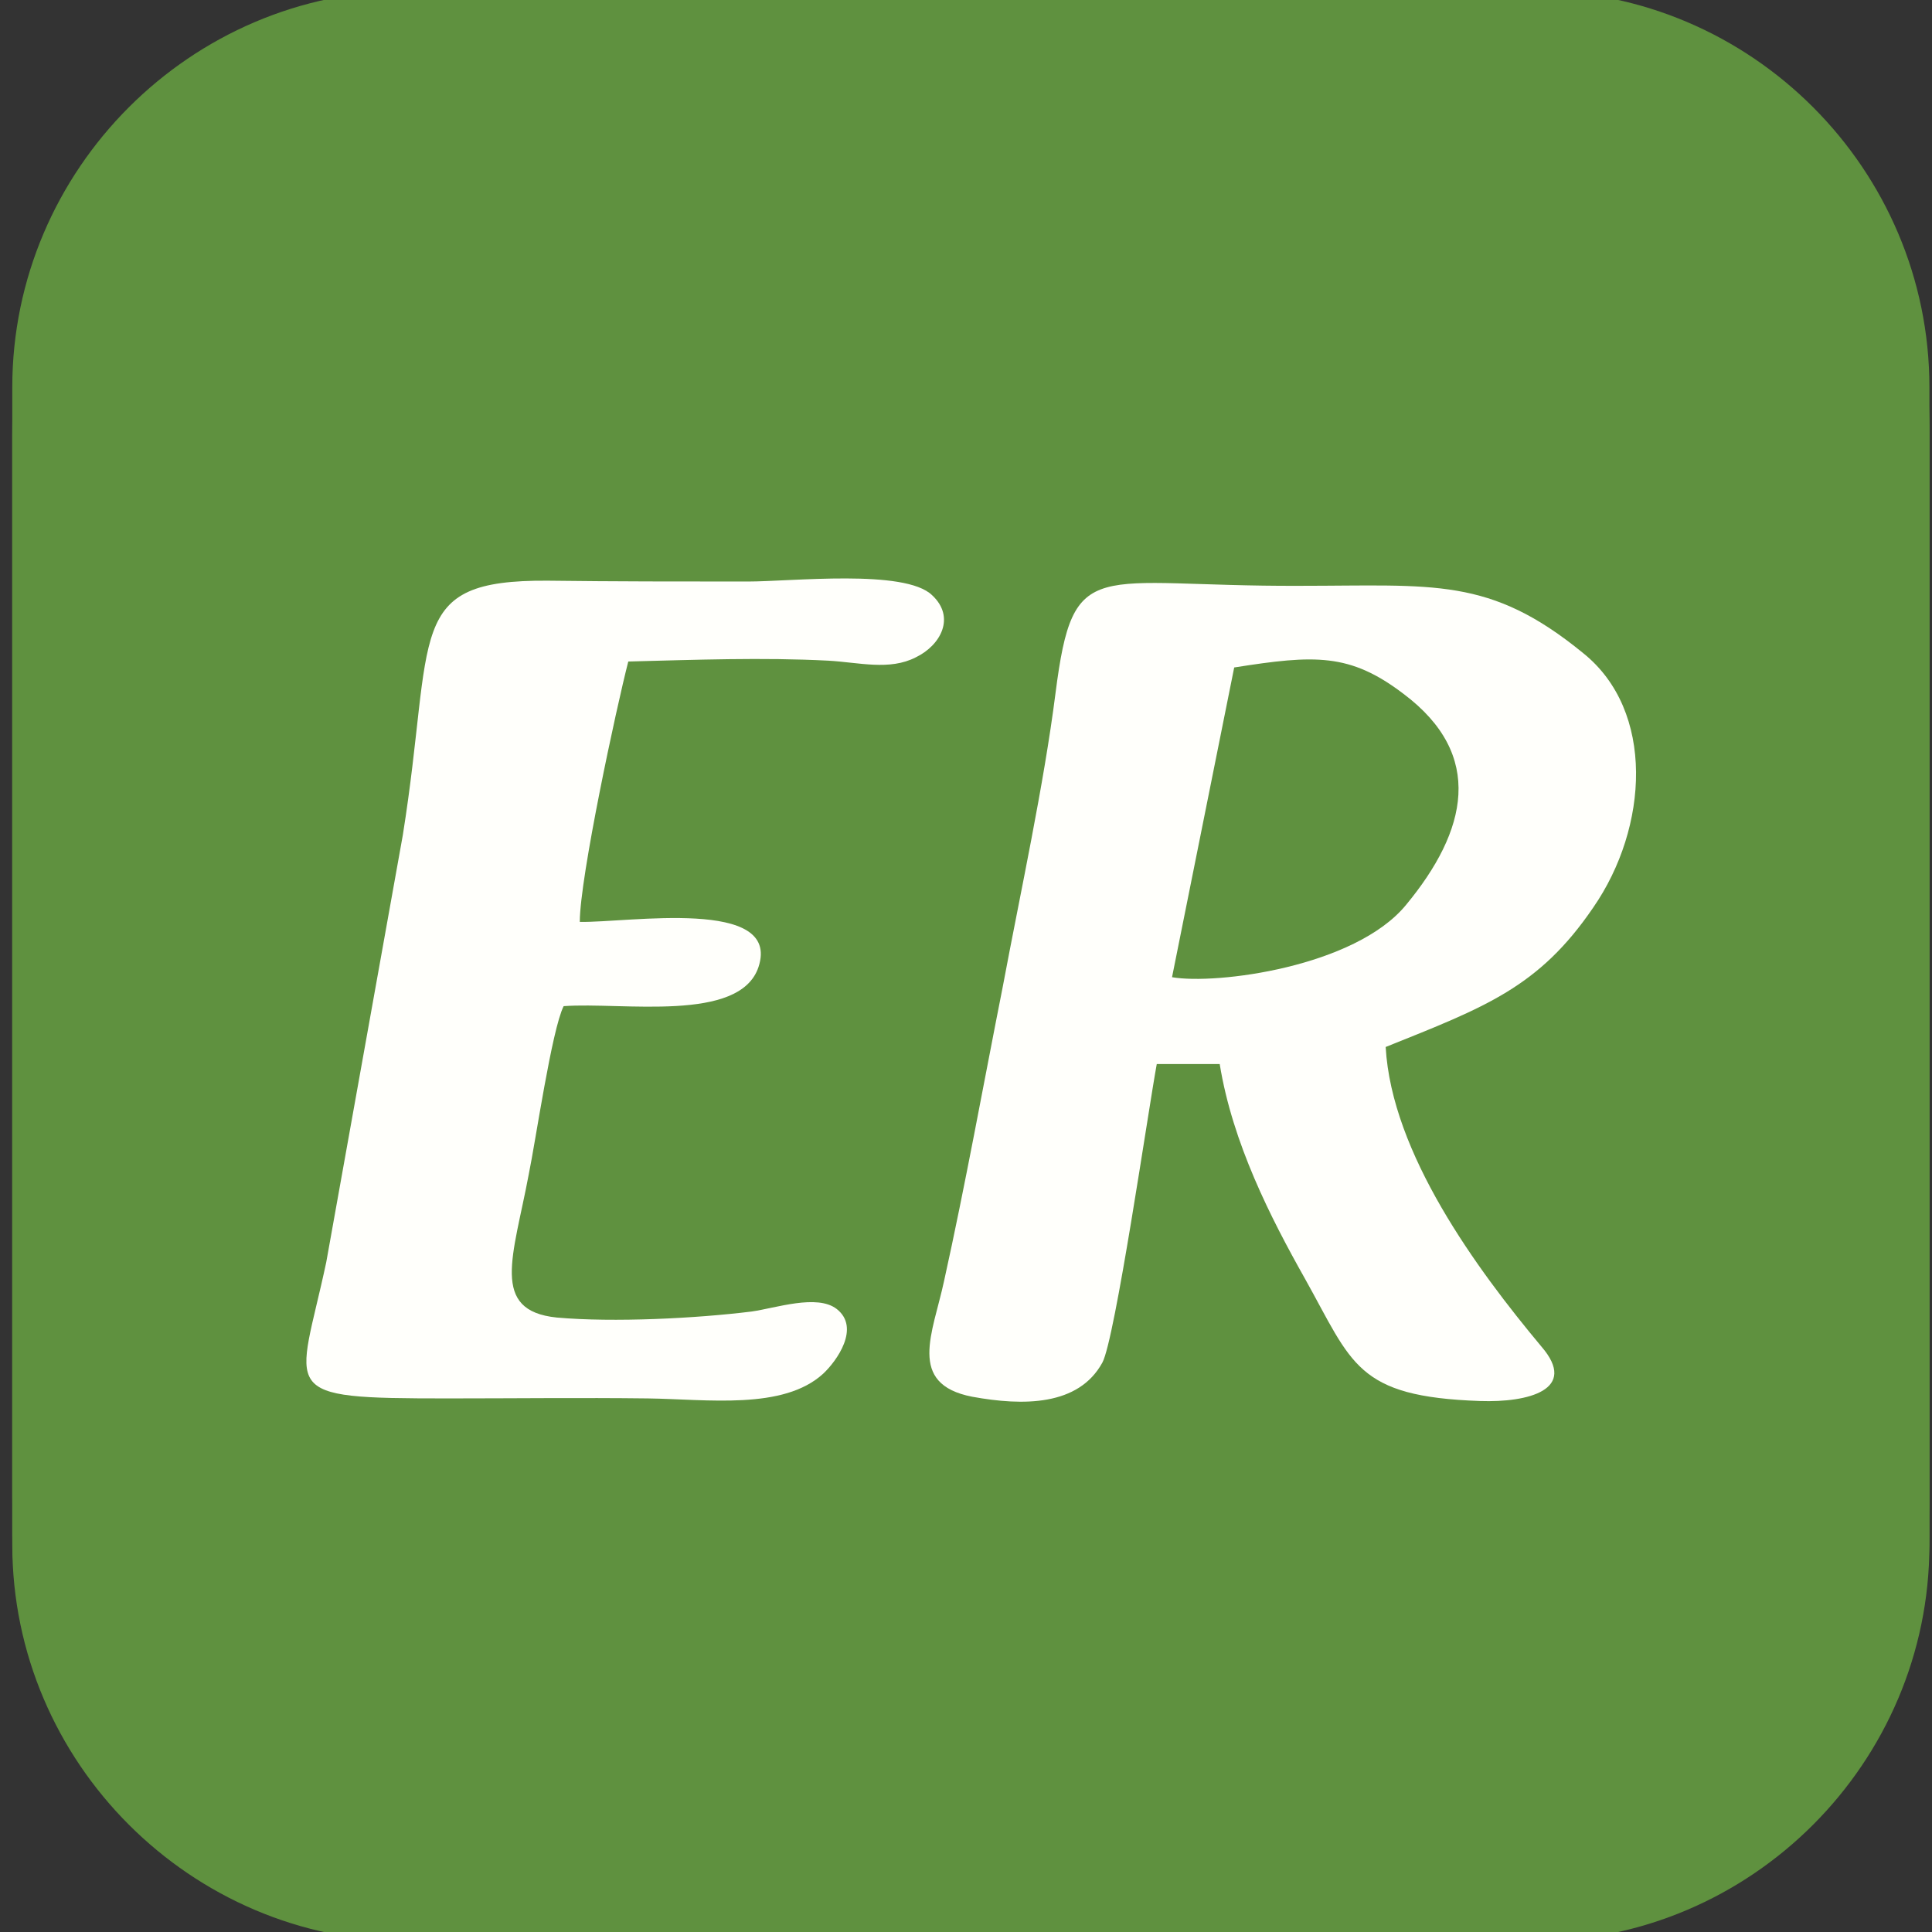 <?xml version="1.0" encoding="utf-8"?>
<!-- Generator: Adobe Illustrator 15.0.0, SVG Export Plug-In . SVG Version: 6.00 Build 0)  -->
<!DOCTYPE svg PUBLIC "-//W3C//DTD SVG 1.1//EN" "http://www.w3.org/Graphics/SVG/1.1/DTD/svg11.dtd">
<svg version="1.1" xmlns="http://www.w3.org/2000/svg" xmlns:xlink="http://www.w3.org/1999/xlink" x="0px" y="0px" width="50px"
	 height="50px" viewBox="0 0 50 50" enable-background="new 0 0 50 50" xml:space="preserve">
<rect x="0" y="0" width="50" height="50" fill="#333333" stroke="none"/>
<g id="Layer_1" display="none">
	<g display="inline">
		<path fill-rule="evenodd" clip-rule="evenodd" fill="#233C7B" d="M10.235,0.007h29.53c5.744,0,10.417,4.695,10.417,10.417v29.15
			c0,5.723-4.673,10.417-10.417,10.417h-29.53c-5.723,0-10.417-4.694-10.417-10.417v-29.15C-0.182,4.702,4.512,0.007,10.235,0.007
			L10.235,0.007z"/>
		<path fill-rule="evenodd" clip-rule="evenodd" fill="#32AAE1" d="M37.597,33.875c0-1.632-1.318-2.929-2.928-2.929
			s-2.929,1.297-2.929,2.929c0,1.61,1.319,2.906,2.929,2.906S37.597,35.485,37.597,33.875L37.597,33.875z"/>
		<path fill-rule="evenodd" clip-rule="evenodd" fill="#FFFFFF" d="M25.101,24.15l0.626-0.536c0.715-0.626,1.923-2.034,1.923-4.449
			c0-3.711-2.862-5.946-7.266-5.946h-4.717h-0.313h-0.246c-1.319,0.022-2.705,1.386-2.705,2.728v1.14v17.146v2.549h2.325h5.767
			c4.896,0,8.048-2.906,8.048-7.087c0-2.235-1.005-4.225-2.66-5.142L25.101,24.15L25.101,24.15z M16.896,19.836L16.896,19.836
			v-1.252c0-1.095,0.447-1.61,1.453-1.677h2.012c1.721,0,2.705,1.073,2.705,2.772c0,1.341-0.693,2.593-2.683,2.593h-3.487V19.836
			L16.896,19.836z M16.896,32.266v-3.174V27.86c0-1.005,0.38-1.542,1.252-1.653h2.66c1.9,0,3.174,1.207,3.174,3.197
			c-0.045,2.012-1.207,2.861-3.174,2.861H16.896L16.896,32.266z"/>
	</g>
</g>
<g id="Layer_2">
	<g>
		<path fill-rule="evenodd" clip-rule="evenodd" fill="#5F913F" d="M10.58,0.759h29.091c5.658,0,10.262,4.625,10.262,10.262v28.716
			C49.933,45.375,45.329,50,39.671,50H10.58C4.942,50,0.318,45.375,0.318,39.737V11.021C0.318,5.384,4.942,0.759,10.58,0.759
			L10.58,0.759z"/>
		<path fill-rule="evenodd" clip-rule="evenodd" fill="#FFFFFB" d="M31.941,17.033c2.091-0.33,2.994-0.374,4.382,0.683
			c2.114,1.586,1.651,3.546,0.065,5.462c-1.32,1.607-4.91,2.07-6.056,1.871L31.941,17.033z M29.937,27.296h1.629
			c0.331,2.048,1.322,3.985,2.203,5.549c1.233,2.203,1.321,3.062,4.537,3.172c1.232,0.044,2.555-0.286,1.585-1.41
			c-1.674-2.004-3.875-4.999-4.03-7.751c2.577-1.035,3.964-1.542,5.373-3.612c1.432-2.07,1.607-5.087-0.264-6.584
			c-2.423-1.982-3.854-1.74-7.333-1.74c-5.352,0.022-5.858-0.836-6.32,2.775c-0.309,2.422-0.903,5.131-1.365,7.597
			c-0.506,2.555-0.969,5.131-1.52,7.62c-0.286,1.343-0.969,2.664,0.727,2.995c1.321,0.242,2.752,0.242,3.369-0.881
			C28.857,34.431,29.717,28.485,29.937,27.296L29.937,27.296z"/>
		<path fill-rule="evenodd" clip-rule="evenodd" fill="#FFFFFB" d="M14.587,25.798c1.52-0.111,4.559,0.44,5.043-1.013
			c0.594-1.806-3.37-1.145-4.625-1.167c0-1.146,0.948-5.55,1.255-6.739c1.718-0.044,3.479-0.11,5.175-0.022
			c0.793,0.044,1.586,0.265,2.269-0.088c0.638-0.308,1.035-1.035,0.418-1.607c-0.705-0.683-3.633-0.353-4.778-0.353
			c-1.718,0-3.458,0-5.176-0.022c-3.722-0.022-2.907,1.344-3.743,6.584L8.443,32.427c-0.726,3.413-1.365,3.523,3.149,3.523
			c1.717,0,3.435-0.021,5.175,0c1.541,0.021,3.501,0.308,4.536-0.639c0.353-0.33,0.969-1.189,0.353-1.674
			c-0.507-0.396-1.586-0.022-2.203,0.065c-1.432,0.177-3.567,0.287-5.043,0.155c-1.739-0.177-1.123-1.586-0.727-3.7
			C13.861,29.3,14.279,26.414,14.587,25.798L14.587,25.798z"/>
	</g>
	<g>
		<path fill-rule="evenodd" clip-rule="evenodd" fill="#5F913F" d="M10.58-0.241h29.091c5.658,0,10.262,4.625,10.262,10.262v28.716
			C49.933,44.375,45.329,49,39.671,49H10.58C4.942,49,0.318,44.375,0.318,38.737V10.021C0.318,4.384,4.942-0.241,10.58-0.241
			L10.58-0.241z"/>
		<path fill-rule="evenodd" clip-rule="evenodd" fill="#FFFFFB" d="M31.941,16.033c2.091-0.33,2.994-0.374,4.382,0.683
			c2.114,1.586,1.651,3.546,0.065,5.462c-1.32,1.607-4.91,2.07-6.056,1.871L31.941,16.033z M29.937,26.296h1.629
			c0.331,2.048,1.322,3.985,2.203,5.549c1.233,2.203,1.321,3.062,4.537,3.172c1.232,0.044,2.555-0.286,1.585-1.41
			c-1.674-2.004-3.875-4.999-4.03-7.751c2.577-1.035,3.964-1.542,5.373-3.612c1.432-2.07,1.607-5.087-0.264-6.584
			c-2.423-1.982-3.854-1.74-7.333-1.74c-5.352,0.022-5.858-0.836-6.32,2.775c-0.309,2.422-0.903,5.131-1.365,7.597
			c-0.506,2.555-0.969,5.131-1.52,7.62c-0.286,1.343-0.969,2.664,0.727,2.995c1.321,0.242,2.752,0.242,3.369-0.881
			C28.857,33.431,29.717,27.485,29.937,26.296L29.937,26.296z"/>
		<path fill-rule="evenodd" clip-rule="evenodd" fill="#FFFFFB" d="M14.587,24.798c1.52-0.111,4.559,0.44,5.043-1.013
			c0.594-1.806-3.37-1.145-4.625-1.167c0-1.146,0.948-5.55,1.255-6.739c1.718-0.044,3.479-0.11,5.175-0.022
			c0.793,0.044,1.586,0.265,2.269-0.088c0.638-0.308,1.035-1.035,0.418-1.607c-0.705-0.683-3.633-0.353-4.778-0.353
			c-1.718,0-3.458,0-5.176-0.022c-3.722-0.022-2.907,1.344-3.743,6.584L8.443,31.427c-0.726,3.413-1.365,3.523,3.149,3.523
			c1.717,0,3.435-0.021,5.175,0c1.541,0.021,3.501,0.308,4.536-0.639c0.353-0.33,0.969-1.189,0.353-1.674
			c-0.507-0.396-1.586-0.022-2.203,0.065c-1.432,0.177-3.567,0.287-5.043,0.155c-1.739-0.177-1.123-1.586-0.727-3.7
			C13.861,28.3,14.279,25.414,14.587,24.798L14.587,24.798z"/>
	</g>
	<g>
		<path fill-rule="evenodd" clip-rule="evenodd" fill="#5F913F" d="M10.58,1h29.091c5.658,0,10.262,4.625,10.262,10.262v28.716
			c0,5.637-4.604,10.262-10.262,10.262H10.58c-5.638,0-10.262-4.625-10.262-10.262V11.262C0.318,5.625,4.942,1,10.58,1L10.58,1z"/>
		<path fill-rule="evenodd" clip-rule="evenodd" fill="#FFFFFB" d="M31.941,17.274c2.091-0.33,2.994-0.374,4.382,0.683
			c2.114,1.586,1.651,3.546,0.065,5.462c-1.32,1.607-4.91,2.07-6.056,1.871L31.941,17.274z M29.937,27.537h1.629
			c0.331,2.047,1.322,3.984,2.203,5.549c1.233,2.203,1.321,3.061,4.537,3.172c1.232,0.043,2.555-0.287,1.585-1.41
			c-1.674-2.004-3.875-5-4.03-7.752c2.577-1.034,3.964-1.542,5.373-3.611c1.432-2.07,1.607-5.087-0.264-6.584
			c-2.423-1.982-3.854-1.74-7.333-1.74c-5.352,0.022-5.858-0.836-6.32,2.775c-0.309,2.422-0.903,5.131-1.365,7.597
			c-0.506,2.556-0.969,5.132-1.52,7.62c-0.286,1.342-0.969,2.664,0.727,2.994c1.321,0.242,2.752,0.242,3.369-0.881
			C28.857,34.672,29.717,28.727,29.937,27.537L29.937,27.537z"/>
		<path fill-rule="evenodd" clip-rule="evenodd" fill="#FFFFFB" d="M14.587,26.039c1.52-0.111,4.559,0.439,5.043-1.013
			c0.594-1.806-3.37-1.145-4.625-1.167c0-1.146,0.948-5.55,1.255-6.739c1.718-0.044,3.479-0.11,5.175-0.022
			c0.793,0.044,1.586,0.265,2.269-0.088c0.638-0.308,1.035-1.035,0.418-1.607c-0.705-0.683-3.633-0.353-4.778-0.353
			c-1.718,0-3.458,0-5.176-0.022c-3.722-0.022-2.907,1.344-3.743,6.584L8.443,32.668c-0.726,3.412-1.365,3.523,3.149,3.523
			c1.717,0,3.435-0.021,5.175,0c1.541,0.021,3.501,0.307,4.536-0.639c0.353-0.33,0.969-1.189,0.353-1.674
			c-0.507-0.396-1.586-0.023-2.203,0.064c-1.432,0.178-3.567,0.287-5.043,0.156c-1.739-0.178-1.123-1.586-0.727-3.701
			C13.861,29.541,14.279,26.654,14.587,26.039L14.587,26.039z"/>
	</g>
</g>
</svg>
